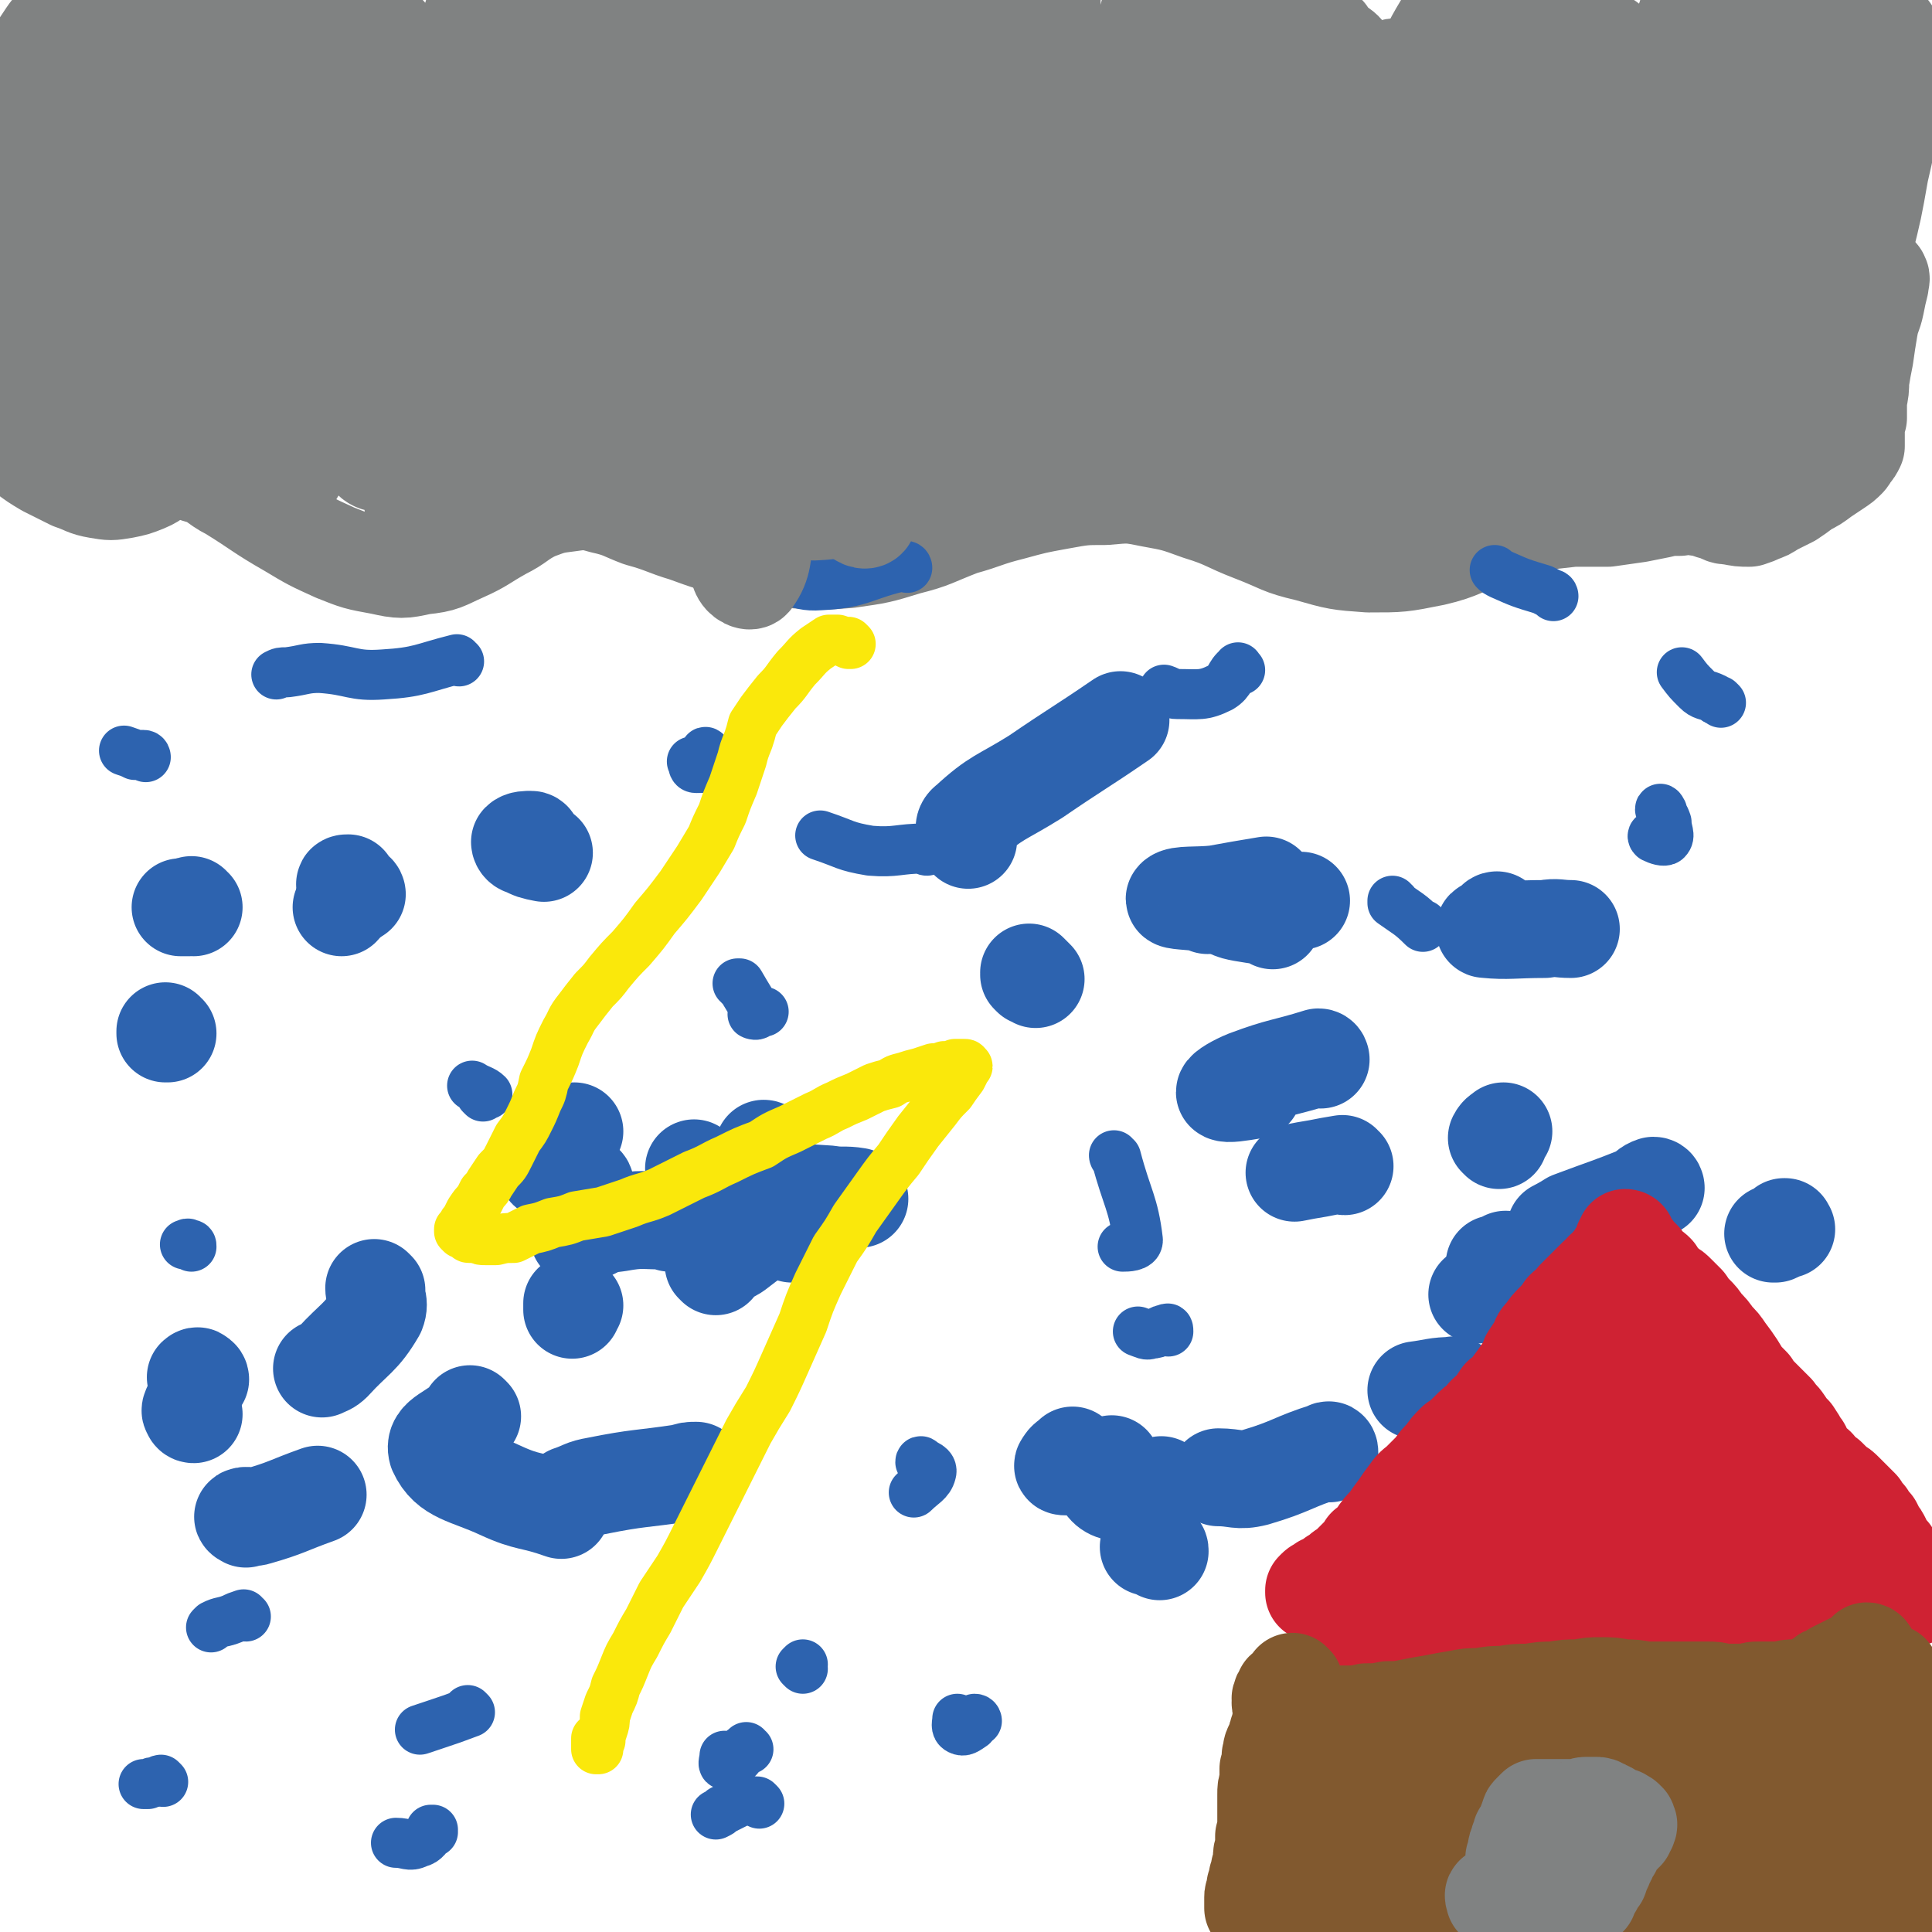 <svg viewBox='0 0 888 888' version='1.1' xmlns='http://www.w3.org/2000/svg' xmlns:xlink='http://www.w3.org/1999/xlink'><g fill='none' stroke='#808282' stroke-width='45' stroke-linecap='round' stroke-linejoin='round'><path d='M19,195c-1,0 -2,-1 -1,-1 3,0 6,1 7,0 1,0 -1,-1 -2,-1 -2,-1 -2,0 -5,0 -3,0 -3,-1 -5,0 -3,1 -3,1 -6,2 -2,1 -2,2 -3,3 0,1 -1,2 0,3 0,2 1,2 2,3 3,3 3,3 6,5 4,3 4,3 9,6 6,3 6,3 12,6 6,2 6,3 12,4 6,1 6,1 12,0 5,-1 5,-1 10,-3 5,-2 5,-4 11,-5 6,-1 7,-1 13,1 8,2 7,4 15,8 13,8 13,9 27,17 10,6 10,6 21,11 10,4 10,4 21,6 9,2 10,2 19,0 10,-1 10,-2 19,-6 9,-4 9,-5 18,-10 8,-4 7,-5 15,-9 8,-3 8,-3 16,-4 7,-1 8,-1 15,1 9,2 9,3 17,6 11,3 11,4 21,7 11,4 11,4 23,7 12,3 13,3 26,5 13,1 13,1 26,0 14,-2 14,-2 27,-6 12,-3 12,-4 25,-9 11,-3 11,-4 23,-7 11,-3 11,-3 22,-5 11,-2 11,-2 21,-2 11,-1 11,-1 21,1 11,2 11,2 22,6 13,4 12,5 25,10 13,5 12,6 25,9 14,4 14,4 28,5 15,0 15,0 30,-3 13,-3 13,-5 26,-9 10,-4 10,-4 21,-7 8,-1 8,-1 17,-2 8,0 8,0 16,0 7,-1 7,-1 14,-2 5,-1 5,-1 10,-2 4,-1 4,-1 9,-1 4,-1 4,-1 8,0 4,0 4,1 8,2 4,1 3,2 7,2 5,1 5,1 9,1 3,-1 3,-1 5,-2 3,-1 3,-1 6,-3 4,-2 4,-2 8,-4 3,-2 3,-2 7,-5 4,-2 4,-2 8,-5 3,-2 3,-2 6,-4 3,-2 3,-2 5,-4 1,-1 1,-2 2,-3 1,-1 1,-1 2,-3 0,-1 0,-1 0,-2 0,-3 0,-3 0,-5 0,-3 0,-3 1,-6 0,-4 0,-4 0,-8 1,-5 1,-5 1,-9 1,-6 1,-6 2,-11 1,-7 1,-7 2,-13 1,-6 2,-6 3,-11 1,-5 1,-5 2,-9 0,-2 1,-3 0,-4 0,-1 -1,0 -1,0 -2,1 -2,2 -4,4 -2,2 -2,2 -4,5 -2,3 -2,3 -4,6 -2,2 -2,2 -4,5 -1,1 -1,2 -2,2 -1,0 -1,-1 -2,-2 -1,-3 -1,-3 -2,-6 -1,-6 -1,-6 -2,-12 -1,-7 -1,-7 -3,-14 -1,-7 -1,-7 -3,-15 -2,-5 -1,-5 -4,-11 -1,-3 -1,-4 -4,-6 -1,0 -3,0 -4,2 -5,7 -5,8 -8,17 -5,11 -4,11 -8,23 -3,8 -3,8 -7,16 -2,5 -2,7 -5,9 -2,1 -3,-1 -5,-3 -5,-5 -5,-6 -8,-13 -8,-15 -7,-16 -14,-32 -6,-12 -5,-13 -12,-24 -3,-6 -3,-7 -8,-11 -4,-3 -5,-3 -8,-2 -5,0 -6,1 -9,5 -5,6 -5,7 -8,15 -4,13 -3,13 -5,27 -3,17 -3,17 -5,34 -1,12 -1,12 -2,25 -1,5 0,6 -1,10 0,1 -1,0 -1,-1 -3,-7 -3,-7 -5,-14 -5,-15 -5,-15 -10,-30 -6,-18 -5,-18 -11,-35 -4,-15 -4,-15 -10,-30 -3,-7 -2,-9 -7,-14 -3,-2 -6,-2 -9,0 -7,5 -8,6 -12,14 -7,15 -6,15 -9,32 -6,22 -4,22 -8,45 -3,20 -3,20 -6,40 -2,7 -1,10 -4,14 -1,1 -2,-1 -3,-2 -6,-10 -5,-10 -10,-21 -8,-15 -8,-16 -16,-31 -8,-17 -8,-17 -16,-33 -8,-14 -8,-15 -17,-29 -6,-10 -5,-11 -12,-19 -5,-5 -6,-6 -12,-8 -5,-1 -7,0 -11,3 -6,5 -7,6 -10,13 -6,15 -5,16 -7,31 -5,23 -3,23 -7,46 -3,21 -2,22 -6,42 -2,9 -2,13 -7,18 -3,2 -5,-1 -8,-5 -8,-11 -7,-12 -14,-24 -8,-18 -8,-18 -16,-36 -8,-20 -8,-20 -17,-40 -7,-17 -7,-17 -15,-34 -6,-12 -6,-13 -14,-23 -5,-5 -6,-6 -13,-8 -5,-1 -7,-1 -11,2 -6,5 -6,6 -9,14 -6,15 -6,15 -9,32 -5,24 -3,24 -7,49 -3,19 -2,20 -7,39 -2,8 -2,11 -7,15 -2,3 -5,1 -8,-2 -9,-8 -8,-9 -15,-19 -10,-15 -10,-15 -20,-30 -9,-15 -9,-15 -19,-30 -8,-14 -8,-14 -18,-26 -7,-9 -6,-11 -15,-17 -6,-4 -8,-6 -14,-5 -8,1 -10,3 -15,9 -8,10 -8,12 -12,25 -6,18 -4,18 -7,37 -3,13 -2,14 -5,27 0,2 0,5 -1,3 -3,-4 -2,-7 -6,-14 -7,-14 -6,-14 -14,-27 -8,-13 -8,-13 -18,-24 -7,-8 -8,-8 -16,-14 -6,-4 -6,-4 -12,-7 -7,-2 -8,-3 -15,-3 -3,0 -4,1 -6,3 -3,5 -3,6 -3,11 -2,11 -1,12 -1,23 -1,18 0,18 0,37 -1,10 0,11 -2,21 0,3 -2,5 -4,5 -2,0 -2,-2 -4,-5 -2,-4 -2,-4 -4,-7 -5,-10 -5,-10 -9,-20 -4,-11 -4,-11 -6,-23 -3,-12 -3,-12 -4,-25 0,-11 0,-11 0,-22 1,-8 1,-8 2,-16 1,-3 2,-6 2,-5 1,2 1,5 0,11 -1,12 -1,12 -2,24 -2,15 -2,15 -5,30 -3,13 -2,13 -7,25 -2,7 -3,11 -7,13 -4,1 -6,-2 -9,-6 -5,-8 -4,-9 -7,-18 -4,-11 -3,-11 -6,-23 -2,-9 -2,-9 -3,-18 -1,-5 -1,-6 -1,-10 0,-1 1,-1 1,0 2,3 1,3 2,7 2,6 2,6 4,12 2,5 1,6 4,10 2,2 4,3 6,2 3,-3 3,-5 5,-10 4,-9 3,-9 7,-18 3,-10 1,-11 7,-19 6,-8 8,-14 15,-13 12,2 14,8 25,19 20,22 16,26 37,46 13,13 14,15 30,20 13,4 15,2 28,-2 12,-5 12,-7 22,-16 11,-10 9,-12 21,-22 10,-8 10,-9 22,-15 13,-7 13,-6 27,-10 17,-4 17,-4 34,-5 14,-2 14,-1 28,-2 '/></g>
<g fill='none' stroke='#2D63AF' stroke-width='45' stroke-linecap='round' stroke-linejoin='round'><path d='M89,417c-1,0 -1,0 -1,-1 -1,0 -1,1 -1,1 -1,0 -2,0 -3,0 0,0 0,0 -1,0 '/><path d='M164,411c0,0 0,-1 -1,-1 0,0 -1,0 -1,0 -2,-2 -3,-2 -3,-3 -1,-1 0,-1 1,-1 '/><path d='M245,387c0,0 0,-1 -1,-1 -2,0 -4,0 -5,1 0,1 1,2 2,2 4,2 4,2 9,3 '/><path d='M474,449c0,0 -1,-1 -1,-1 1,1 3,2 3,2 0,0 -1,-1 -3,-3 '/><path d='M689,524c0,0 -1,-1 -1,-1 1,-2 2,-2 3,-3 '/><path d='M692,594c0,-1 0,-1 -1,-1 0,-1 1,0 1,0 -6,1 -6,1 -13,2 '/><path d='M308,562c0,-1 -1,-1 -1,-1 -12,0 -12,-1 -23,1 -10,1 -9,3 -18,6 '/><path d='M173,593c0,0 -1,-1 -1,-1 0,4 3,6 1,11 -7,12 -10,12 -20,23 -2,2 -3,2 -5,3 '/><path d='M585,423c0,0 -1,-1 -1,-1 -1,-1 -2,0 -3,-1 -7,-1 -14,-2 -15,-3 0,0 7,1 13,0 10,-1 10,-2 19,-4 '/><path d='M761,546c0,0 0,-1 -1,-1 -3,1 -3,2 -6,4 -15,6 -16,6 -32,12 -3,2 -7,4 -7,4 0,0 4,-2 8,-4 '/><path d='M611,668c0,-1 0,-2 -1,-1 -16,5 -16,7 -33,12 -8,2 -9,0 -17,0 '/><path d='M321,677c0,0 -1,-1 -1,-1 -3,0 -3,0 -6,1 -20,3 -20,2 -40,6 -6,1 -6,2 -12,4 '/><path d='M89,650c-1,0 -1,-1 -1,-1 -1,-1 0,-1 0,-2 '/><path d='M445,386c0,0 -1,-1 -1,-1 0,-3 -2,-5 1,-7 13,-12 15,-11 31,-21 19,-13 20,-13 39,-26 '/><path d='M689,424c0,0 -1,-1 -1,-1 -1,0 -1,1 -1,1 -2,2 -6,3 -4,3 10,1 13,0 27,0 6,-1 6,0 12,0 '/><path d='M821,565c0,0 -1,-1 -1,-1 0,0 1,0 0,0 -1,2 -2,2 -4,3 0,0 0,0 -1,0 '/><path d='M669,638c-1,-1 -1,-2 -1,-1 -8,0 -9,1 -17,2 '/><path d='M395,551c-1,0 -1,-1 -1,-1 -6,-1 -7,0 -13,-1 -27,-2 -29,0 -55,-5 -5,-1 -3,-4 -7,-7 '/><path d='M269,545c0,0 0,-1 -1,-1 -2,0 -3,1 -5,0 -7,-4 -13,-5 -13,-10 0,-7 7,-7 14,-14 '/><path d='M555,416c0,0 0,-1 -1,-1 -7,-1 -15,-1 -14,-2 2,-2 10,-1 19,-2 11,-2 11,-2 23,-4 '/><path d='M607,487c0,0 0,-1 -1,-1 -16,5 -17,4 -33,10 -5,2 -10,5 -10,6 1,1 7,0 13,-1 '/><path d='M533,713c0,-1 0,-1 -1,-1 -2,-1 -2,-1 -4,-1 '/><path d='M264,600c0,0 -1,-1 -1,-1 0,1 0,1 0,3 '/><path d='M92,634c0,-1 -1,-1 -1,-1 0,-1 -1,0 -1,0 '/><path d='M329,582c0,0 -1,-1 -1,-1 4,-3 5,-3 10,-6 17,-13 17,-13 34,-26 '/><path d='M618,536c-1,0 -1,-1 -1,-1 -6,1 -6,1 -11,2 -6,1 -6,1 -11,2 '/><path d='M688,582c0,0 0,0 -1,-1 0,0 1,1 1,1 2,-1 2,-1 4,-3 '/><path d='M352,529c0,0 0,-1 -1,-1 0,0 1,0 1,1 6,19 6,19 12,38 '/><path d='M161,413c0,0 -1,-1 -1,-1 -2,2 -1,3 -3,5 '/><path d='M77,475c0,0 -1,0 -1,-1 0,0 0,1 0,1 '/><path d='M113,698c0,0 -2,-1 -1,-1 2,-1 3,1 6,0 14,-4 14,-5 28,-10 '/><path d='M217,651c0,0 -1,-1 -1,-1 0,0 1,1 0,1 -7,8 -17,9 -15,16 5,11 14,11 29,18 13,6 14,4 28,9 '/><path d='M490,674c-1,0 -2,0 -1,-1 1,-2 2,-2 4,-4 '/><path d='M534,684c0,-1 0,-2 -1,-1 -7,1 -8,4 -16,3 -5,0 -8,-1 -10,-5 -2,-3 2,-4 4,-8 '/></g>
<g fill='none' stroke='#CF2233' stroke-width='45' stroke-linecap='round' stroke-linejoin='round'><path d='M635,732c0,0 -1,-1 -1,-1 0,0 0,0 0,0 -2,2 -3,2 -6,4 0,0 -1,0 -1,0 0,0 1,-1 1,-1 2,-1 2,-1 3,-2 3,-2 3,-2 6,-3 3,-2 3,-2 7,-4 4,-2 4,-2 7,-4 4,-2 4,-2 7,-5 3,-2 3,-2 6,-4 2,-2 3,-2 5,-5 3,-3 3,-3 5,-6 3,-3 3,-3 6,-6 3,-4 3,-4 6,-8 3,-4 3,-4 7,-7 5,-4 5,-4 9,-8 5,-4 5,-4 9,-8 4,-3 4,-3 9,-5 4,-3 4,-3 8,-5 3,-2 3,-2 7,-5 3,-2 3,-2 7,-4 3,-2 3,-2 5,-4 3,-3 3,-3 6,-5 3,-3 3,-3 5,-5 2,-2 2,-2 4,-3 2,-1 2,-1 4,-2 2,-2 2,-1 4,-2 1,-1 1,-1 2,-2 1,0 1,0 2,0 0,0 0,0 0,0 0,0 0,0 0,0 0,0 0,0 0,0 0,0 0,0 0,0 0,1 0,1 0,1 0,1 0,1 0,2 0,1 0,1 0,2 1,1 1,1 2,3 1,1 1,1 2,3 2,3 2,2 4,5 2,2 2,2 4,5 2,3 2,3 4,6 2,4 2,4 4,8 2,4 2,4 4,8 2,4 2,4 4,7 2,3 2,3 4,6 1,1 1,1 2,3 1,1 1,1 3,3 1,2 1,2 2,4 2,2 2,2 3,4 2,2 2,2 3,4 2,2 2,2 3,3 1,2 1,2 2,3 0,1 1,1 1,2 1,1 1,1 1,2 1,1 1,1 1,2 1,1 1,1 2,2 1,2 1,2 2,3 0,1 0,1 1,2 0,1 0,1 0,2 0,1 0,1 0,1 0,1 0,1 0,2 0,1 0,1 -1,2 -1,1 -1,1 -2,1 -2,1 -2,1 -4,1 -3,1 -3,1 -6,1 -5,1 -5,1 -10,2 -5,1 -5,1 -9,2 -5,0 -5,1 -9,2 -6,1 -6,1 -11,2 -6,1 -6,1 -11,2 -8,2 -8,2 -17,3 -5,1 -5,1 -10,2 -6,0 -6,0 -12,0 -6,0 -6,0 -12,0 -7,0 -6,0 -13,0 -6,0 -6,0 -13,-1 -7,0 -7,0 -15,0 -6,0 -6,0 -13,0 -6,-1 -6,-1 -12,-1 -6,-1 -6,-1 -12,-1 -5,0 -5,0 -10,0 -4,0 -4,0 -7,0 -2,0 -2,0 -3,1 0,0 -1,0 -1,0 1,0 2,0 3,0 3,0 3,0 7,0 5,-1 5,-1 11,-2 6,-2 6,-2 13,-3 8,-1 8,-2 15,-3 9,-1 9,-1 17,-2 9,-2 9,-2 18,-3 8,-2 8,-2 16,-4 8,-1 8,-1 15,-4 7,-3 7,-3 13,-6 5,-3 5,-3 10,-7 3,-2 3,-2 5,-5 3,-3 3,-3 5,-7 2,-4 3,-4 4,-9 1,-4 1,-4 0,-8 -1,-4 -1,-4 -3,-7 -3,-4 -3,-4 -6,-7 -2,-1 -3,-1 -5,-2 -2,0 -2,0 -3,0 -1,0 -2,0 -2,1 -1,0 -1,0 -1,1 -1,2 -1,2 0,3 2,4 2,4 4,7 3,3 3,3 6,6 3,3 3,3 7,6 4,3 4,3 7,6 3,3 4,3 6,6 2,2 2,2 3,4 1,1 1,1 0,2 -1,1 -2,1 -4,2 -3,1 -3,1 -7,1 -9,-1 -9,-1 -18,-3 -7,-1 -7,-2 -14,-4 -6,-2 -6,-2 -11,-4 -3,-1 -3,-1 -6,-3 0,0 -1,0 -1,-1 1,0 1,-1 2,-1 4,-1 4,-1 7,-2 6,0 6,0 12,-1 6,0 6,0 12,-1 5,0 5,0 9,0 6,0 6,0 11,0 4,1 4,1 8,1 2,1 3,1 3,2 1,1 0,1 -1,2 -2,2 -2,2 -5,3 -6,2 -6,2 -12,4 -8,1 -8,0 -17,1 -7,0 -7,0 -15,0 -6,0 -6,0 -13,0 -5,0 -5,0 -11,0 -3,0 -3,0 -5,0 -1,0 -1,0 -2,0 -1,0 -1,0 -1,0 0,0 0,0 1,0 0,0 0,0 0,0 -1,0 -1,0 -1,0 -1,0 -1,0 -2,0 -2,1 -1,1 -3,2 -3,2 -3,2 -5,3 -3,2 -3,2 -6,4 -4,2 -4,2 -7,3 -4,2 -4,2 -8,4 -5,2 -5,2 -9,3 -5,2 -5,1 -9,3 -5,2 -5,2 -10,3 -5,2 -5,2 -9,4 -5,1 -5,1 -9,3 -3,1 -3,1 -7,2 -3,0 -3,0 -6,1 -2,0 -2,0 -5,0 -2,0 -2,0 -4,0 -1,0 -1,0 -2,0 0,0 0,0 0,-1 0,0 0,0 1,-1 1,-1 1,0 2,-1 2,-1 2,-1 3,-2 2,-1 2,-1 3,-2 2,-1 2,-1 3,-2 1,-1 1,-1 3,-2 1,-1 1,-1 2,-2 2,-2 2,-2 4,-4 2,-2 2,-2 3,-4 3,-2 3,-2 5,-5 2,-3 2,-3 5,-6 2,-3 2,-3 5,-7 2,-3 2,-3 5,-7 2,-3 3,-3 5,-5 3,-3 3,-3 6,-6 2,-3 2,-3 5,-6 2,-3 2,-3 5,-6 3,-2 3,-2 6,-5 3,-3 3,-3 6,-5 2,-3 2,-3 5,-5 2,-3 2,-3 4,-6 3,-2 3,-2 5,-5 3,-4 3,-4 5,-7 2,-3 2,-3 3,-6 2,-3 2,-3 4,-6 1,-3 1,-3 3,-5 2,-3 2,-3 5,-6 2,-2 2,-2 4,-5 2,-2 3,-2 5,-5 2,-2 2,-2 4,-4 2,-2 2,-2 3,-3 2,-2 2,-2 3,-3 2,-2 2,-1 3,-3 2,-1 2,-1 3,-3 2,-2 2,-2 3,-4 1,-1 1,-2 2,-3 1,-2 1,-2 1,-3 1,-1 1,-1 1,-2 0,0 0,0 0,0 0,0 0,0 0,0 1,0 1,1 1,1 1,2 1,2 1,3 1,1 2,1 3,3 1,1 1,1 3,3 1,2 2,2 3,4 2,1 2,1 3,2 1,2 1,2 2,3 2,2 2,2 4,4 2,1 2,1 4,3 2,2 2,2 4,4 2,3 2,3 4,5 2,2 2,2 4,5 3,3 3,3 5,6 3,3 3,3 5,6 3,4 3,4 5,7 3,5 3,5 7,9 1,2 1,2 3,4 2,2 2,2 4,4 2,2 2,2 4,4 2,3 2,2 4,5 2,3 2,3 4,5 2,3 2,3 3,5 2,2 1,2 3,5 1,2 1,2 3,4 2,1 2,1 3,3 2,2 2,2 4,3 2,2 2,2 4,4 2,1 2,1 4,3 2,2 2,2 3,3 2,2 2,2 4,4 1,2 1,2 3,4 1,2 1,2 3,4 1,2 1,2 2,4 1,1 1,1 2,3 0,2 0,2 1,3 1,2 2,2 3,3 1,2 0,2 1,3 1,2 1,2 2,3 2,1 2,1 3,2 1,1 1,1 2,2 1,1 1,1 2,2 0,1 0,1 1,1 0,0 0,0 0,1 1,0 1,0 1,0 0,0 0,0 0,0 0,0 0,0 -1,0 0,0 0,0 0,0 -1,0 -1,0 -2,0 -1,0 -1,0 -2,0 -1,0 -1,0 -3,0 -1,0 -1,0 -2,0 -2,0 -2,0 -3,0 -2,0 -2,0 -3,0 -2,0 -2,0 -4,0 -2,-1 -2,-1 -4,-1 -2,-1 -2,-1 -4,-2 -3,-1 -3,-1 -5,-2 -3,-1 -3,-1 -5,-3 -3,-3 -3,-3 -6,-6 -4,-4 -4,-4 -8,-8 -6,-7 -6,-7 -13,-15 -6,-6 -6,-6 -12,-13 -4,-5 -5,-5 -9,-10 -5,-5 -5,-4 -9,-9 -4,-5 -4,-5 -7,-10 -3,-4 -3,-4 -7,-8 -2,-4 -2,-4 -5,-7 -3,-4 -3,-4 -6,-9 -1,-2 -2,-2 -3,-5 -1,-3 -1,-3 -2,-6 -1,-3 -1,-3 -2,-7 0,-2 0,-2 -1,-4 -1,-2 -1,-2 -2,-3 0,0 0,0 0,-1 -1,0 -1,0 -1,0 -1,0 -1,0 -1,0 -1,0 0,0 -1,0 -1,1 -1,0 -1,1 -1,0 -1,0 -3,0 -1,1 -1,1 -2,1 -2,1 -2,1 -4,2 -1,1 -1,1 -3,2 -2,1 -2,0 -4,2 -1,1 -1,1 -2,3 -2,1 -2,1 -3,3 -1,2 -2,2 -2,4 -1,2 -1,2 -2,5 0,3 0,3 0,6 0,3 0,3 0,6 0,3 0,3 0,5 0,2 0,2 -1,4 -1,1 -1,1 -2,2 -2,1 -2,1 -4,2 -2,1 -2,1 -5,2 -2,1 -2,1 -5,2 -2,0 -2,0 -5,1 -3,1 -3,1 -6,2 -2,1 -2,1 -4,3 -2,2 -2,2 -4,4 -1,3 -2,3 -3,6 -1,3 -1,3 -2,7 -1,3 -1,3 -2,6 -1,3 -1,3 -2,5 -1,3 -1,3 -3,5 -1,2 -1,2 -3,5 -2,3 -2,3 -5,5 -2,2 -2,2 -5,4 -3,2 -3,2 -6,4 -4,2 -4,2 -8,4 -3,1 -3,1 -7,3 -4,2 -4,2 -7,4 -3,2 -3,2 -6,3 -3,1 -3,1 -6,2 -2,1 -2,1 -4,2 -1,1 -1,1 -3,1 -1,1 -1,1 -2,1 -2,0 -2,0 -3,0 0,0 0,0 0,0 -1,0 -1,0 -1,0 0,0 0,1 0,1 1,0 1,0 1,1 1,0 1,0 1,1 1,1 1,1 1,2 0,1 0,1 1,2 0,1 0,1 0,2 1,1 1,1 2,2 0,1 0,1 2,2 1,2 1,2 3,2 2,1 2,1 4,1 4,0 4,0 7,0 5,0 5,-1 10,-1 7,-1 7,-1 13,-1 7,0 7,0 14,0 7,0 7,0 15,0 8,1 8,1 15,1 7,0 7,0 14,0 7,0 7,0 14,0 7,0 7,0 15,0 6,-1 6,0 13,-1 5,0 5,0 10,0 6,-1 6,-1 12,-1 7,-1 7,-1 15,-2 6,0 6,0 11,0 5,-1 5,-1 9,-1 6,-1 6,-1 11,-1 5,0 5,0 11,-1 6,0 6,0 12,0 5,0 5,0 10,0 4,0 4,0 9,0 3,0 3,0 7,0 3,0 3,0 6,-1 2,-1 2,-1 4,-1 '/></g>
<g fill='none' stroke='#81592F' stroke-width='45' stroke-linecap='round' stroke-linejoin='round'><path d='M595,774c0,0 -1,-1 -1,-1 0,0 0,0 0,1 -1,1 -2,1 -3,3 -1,0 -1,0 -1,1 -1,1 -1,1 -1,2 -1,1 0,1 0,2 -1,1 0,1 0,2 0,2 0,2 0,4 0,1 0,1 0,3 0,2 -1,2 -1,4 -1,2 -1,2 -1,4 -1,2 -1,2 -2,4 -1,2 0,2 -1,4 0,3 0,3 -1,6 0,3 0,3 0,6 -1,3 -1,3 -1,6 0,3 0,3 0,6 0,3 0,3 0,7 0,3 0,3 -1,6 0,3 0,3 0,5 -1,3 -1,3 -1,5 0,2 0,2 -1,5 0,2 0,2 -1,4 0,2 0,2 -1,4 0,1 0,1 0,3 -1,1 -1,1 -1,2 0,2 0,2 0,3 0,1 0,1 0,2 0,0 0,0 0,0 1,1 1,1 1,1 1,0 1,0 2,0 1,0 1,0 3,0 2,0 2,0 4,0 3,0 3,0 5,0 3,0 3,0 6,0 4,0 4,0 8,-1 3,0 3,0 7,0 4,0 4,0 7,0 3,0 3,0 6,0 4,0 4,0 7,-1 3,0 3,0 7,0 3,-1 3,-1 7,-1 4,0 4,-1 8,-1 4,0 4,0 8,0 4,0 4,0 8,-1 5,0 5,0 10,0 4,0 4,0 9,0 5,0 5,0 10,0 5,0 5,0 10,0 4,0 4,0 9,0 5,-1 5,-1 9,0 5,0 5,0 10,0 6,0 6,1 11,1 5,0 5,0 10,1 3,0 3,0 6,0 5,0 5,0 9,1 5,0 5,0 9,1 5,0 5,0 10,1 4,1 4,1 8,2 3,0 3,0 6,1 3,0 3,0 5,1 3,1 3,1 6,1 3,1 3,1 7,1 3,1 3,1 7,1 4,1 4,0 8,1 3,0 3,0 7,1 4,0 4,0 7,0 4,1 4,1 7,1 4,1 4,1 8,1 3,0 3,0 7,0 3,0 3,0 7,0 4,0 4,0 7,0 2,0 2,0 4,0 '/><path d='M873,866c0,0 0,-1 -1,-1 0,0 1,0 1,0 0,1 -1,1 -1,1 -1,1 -1,1 -1,1 -1,0 -1,0 -1,1 0,0 0,0 0,0 0,0 0,0 0,0 1,-1 1,-1 1,-1 1,-1 1,-1 1,-2 1,-1 1,-1 1,-2 0,-2 0,-2 0,-3 0,-2 0,-2 0,-4 1,-2 0,-2 1,-5 0,-3 1,-3 1,-6 1,-3 1,-3 2,-7 1,-4 1,-4 3,-7 1,-5 1,-5 3,-9 1,-6 2,-6 3,-11 2,-7 2,-7 4,-13 2,-6 2,-6 3,-11 '/><path d='M859,760c0,0 0,-1 -1,-1 0,1 0,1 0,2 -2,1 -2,1 -3,1 -2,1 -2,1 -4,2 -2,1 -2,1 -4,2 -2,1 -2,1 -4,2 -1,1 -1,1 -3,2 -1,0 -1,0 -2,1 -2,1 -1,1 -3,2 -1,1 -1,1 -2,1 -2,2 -2,2 -3,3 -2,1 -2,1 -4,3 -1,1 -1,1 -3,2 -3,2 -3,2 -5,3 -4,2 -4,2 -7,4 -2,1 -2,1 -4,3 -2,1 -2,1 -4,1 -2,1 -2,1 -4,2 -2,0 -2,0 -5,0 -2,0 -2,0 -5,0 -3,0 -3,0 -7,-1 -4,-1 -4,-1 -8,-2 -7,-2 -7,-2 -15,-4 -5,-1 -5,-1 -10,-2 -5,0 -5,0 -9,-1 -5,-1 -5,-1 -9,-2 -3,-1 -3,-1 -7,-2 -3,0 -3,0 -6,-1 -3,0 -3,0 -7,-1 -3,0 -3,0 -6,0 -3,1 -3,1 -6,1 -4,1 -4,1 -8,2 -5,0 -5,0 -9,1 -5,0 -5,0 -10,1 -5,1 -5,0 -10,1 -5,0 -5,0 -10,1 -5,1 -5,0 -9,1 -4,0 -4,0 -8,1 -4,0 -4,0 -7,1 -3,0 -3,0 -5,0 -2,0 -2,0 -5,0 -2,0 -2,0 -4,0 -1,0 -1,0 -3,0 -1,0 -1,0 -3,0 -1,0 -1,0 -2,0 -1,0 -1,0 -2,0 0,0 0,0 0,0 0,0 0,0 -1,0 0,0 0,0 0,0 0,0 0,0 0,0 0,0 0,0 0,0 1,0 1,0 1,0 1,0 1,0 1,0 2,0 2,0 3,0 3,0 3,0 5,-1 3,0 3,0 6,0 5,0 5,0 9,-1 5,0 5,0 10,-1 5,0 5,0 10,-1 5,-1 5,-1 11,-2 5,-1 5,-1 11,-2 5,-1 5,-1 10,-1 6,-1 6,-1 11,-1 6,-1 6,-1 12,-1 6,-1 6,-1 11,-1 6,-1 6,-1 12,-1 5,-1 5,-1 10,-1 5,0 5,0 10,1 5,0 5,0 10,1 3,0 3,0 7,0 3,0 3,0 7,0 4,0 4,0 8,0 3,0 3,0 7,0 3,0 3,0 7,1 3,0 3,0 7,0 3,0 3,0 5,0 2,-1 2,-1 4,-1 3,0 3,0 5,0 3,0 3,0 6,0 3,-1 3,-1 6,-1 3,0 3,0 6,-1 3,0 3,0 5,0 3,-1 3,-1 6,-1 2,0 2,0 4,-1 2,0 2,0 5,-1 2,0 2,0 4,0 1,-1 2,-1 3,-1 2,0 2,0 4,-1 1,0 1,0 2,0 1,0 1,0 2,0 1,-1 1,-1 2,-1 0,0 0,0 1,0 0,0 0,0 0,1 0,0 0,0 0,1 0,1 -1,0 -1,1 -1,1 -1,1 -2,2 -1,2 -1,2 -2,3 -1,1 -1,2 -2,3 -1,2 -1,2 -2,3 -2,2 -2,2 -3,3 -2,2 -2,2 -4,4 -2,2 -2,2 -3,4 -2,2 -2,2 -3,4 -1,2 -1,2 -2,4 -1,2 -1,2 -2,4 -1,3 0,3 -1,6 -1,3 -1,3 -1,7 -1,4 -1,4 -2,8 0,4 0,4 -1,8 -1,4 -1,4 -1,8 -1,3 -1,3 -2,6 0,2 0,2 -1,4 -1,2 -1,2 -1,4 -1,2 -1,2 -1,3 -1,1 -1,1 -1,2 -1,0 -1,0 -1,0 -1,-1 -1,-1 -1,-3 -1,-3 -2,-3 -3,-5 -1,-5 -1,-5 -3,-9 -1,-6 -1,-6 -3,-11 -1,-6 -2,-6 -3,-11 -1,-5 0,-5 -1,-9 0,-3 0,-3 0,-6 0,0 1,-1 2,-1 1,1 1,1 2,3 1,3 1,3 2,6 1,4 1,4 1,9 1,6 1,6 1,12 0,6 0,6 -2,12 -1,6 -1,7 -4,12 -3,5 -4,6 -9,9 -3,2 -4,1 -8,1 -5,-1 -5,-2 -9,-5 -5,-4 -5,-4 -9,-9 -5,-5 -5,-5 -8,-12 -3,-6 -3,-6 -4,-13 -2,-5 -1,-5 -2,-11 0,-4 0,-4 0,-8 0,-2 0,-2 1,-5 0,-1 0,-1 0,-2 0,-1 0,-1 0,-1 0,0 1,0 1,0 0,1 0,1 -1,3 0,3 0,3 -1,6 -1,5 -1,5 -3,11 -2,8 -1,9 -6,17 -2,3 -3,4 -7,5 -4,1 -5,0 -9,-1 -7,-3 -7,-4 -14,-8 -6,-3 -6,-3 -12,-7 -4,-3 -4,-3 -8,-6 -2,-2 -2,-2 -4,-5 -1,-2 -2,-2 -2,-4 0,-2 0,-2 1,-4 2,-3 2,-4 5,-6 3,-2 3,-3 8,-4 5,-1 5,-1 10,-1 5,1 6,1 10,3 5,3 5,3 8,7 4,3 4,3 5,8 2,5 3,5 3,11 0,6 0,7 -3,12 -2,5 -2,6 -6,9 -4,3 -5,3 -11,4 -7,1 -7,1 -15,-1 -9,-1 -9,-2 -19,-5 -8,-4 -9,-4 -17,-8 -6,-4 -6,-4 -11,-8 -4,-3 -4,-3 -6,-7 -1,-3 -2,-4 0,-7 1,-3 2,-4 5,-6 6,-3 7,-3 14,-4 9,-2 10,-2 19,-1 9,0 9,0 17,3 7,2 8,2 13,6 6,4 6,4 9,9 3,5 3,5 3,11 1,6 1,6 -2,12 -3,6 -3,7 -9,11 -7,5 -7,6 -16,6 -13,1 -14,0 -27,-3 -16,-3 -16,-5 -32,-8 -11,-3 -11,-3 -23,-5 -8,-2 -8,-1 -16,-3 -4,-1 -5,0 -9,-2 -1,-1 -2,-2 -2,-4 0,-3 1,-3 3,-6 4,-5 4,-5 9,-8 8,-5 8,-5 16,-8 10,-3 10,-3 20,-5 9,-1 9,-1 18,0 8,0 8,0 16,2 5,1 6,1 10,4 2,1 3,2 3,5 0,2 0,3 -2,5 -3,4 -4,4 -9,6 -10,4 -10,4 -20,6 -12,2 -13,1 -25,1 -12,-1 -12,-1 -24,-3 -9,-2 -9,-2 -17,-4 -4,-2 -5,-2 -9,-5 -1,-2 -2,-3 -1,-5 0,-4 1,-5 4,-7 5,-4 6,-4 12,-6 9,-3 9,-3 19,-4 10,-1 10,-1 20,0 9,0 9,1 18,3 7,2 7,2 13,6 5,2 4,3 9,6 2,2 2,2 5,4 1,1 1,1 2,2 1,1 1,1 1,2 1,1 1,1 3,1 2,1 2,1 5,1 5,-1 5,-1 10,-2 6,-1 6,-1 13,-3 6,-1 6,-1 13,-2 6,0 7,0 13,0 3,0 3,0 6,1 4,0 4,0 8,0 4,0 4,0 8,0 4,0 4,0 8,-1 3,0 3,0 6,-1 2,0 2,0 4,-1 1,0 1,0 2,0 0,0 0,1 1,1 0,1 1,1 1,2 1,0 1,1 1,1 0,1 0,1 1,1 0,0 0,0 0,0 1,0 0,0 1,-1 0,-1 0,-1 1,-2 1,-2 1,-2 2,-3 0,-1 0,-1 1,-1 '/></g>
<g fill='none' stroke='#2D63AF' stroke-width='23' stroke-linecap='round' stroke-linejoin='round'><path d='M424,673c0,-1 -1,-2 -1,-1 2,1 6,2 5,5 -1,4 -4,5 -8,9 '/><path d='M344,804c-1,0 -1,-1 -1,-1 -3,2 -2,4 -5,6 -2,1 -3,2 -5,2 -1,0 0,-2 0,-4 '/><path d='M216,787c0,0 -1,0 -1,-1 0,0 1,1 1,1 -8,3 -8,3 -17,6 -3,1 -3,1 -6,2 '/><path d='M113,743c-1,0 -1,-1 -1,-1 -3,1 -3,1 -5,2 -5,2 -5,1 -9,3 0,0 0,0 -1,1 '/><path d='M369,767c0,0 -1,-1 -1,-1 0,0 0,0 1,-1 '/><path d='M449,791c0,0 0,-1 -1,-1 -1,1 0,2 -1,3 -3,2 -4,3 -6,2 -2,-1 -1,-3 -1,-5 '/><path d='M349,829c0,0 -1,-1 -1,-1 -4,0 -4,-1 -8,0 -4,2 -4,2 -8,4 -1,1 -1,1 -3,2 '/><path d='M199,842c0,0 -1,-1 -1,-1 0,0 1,0 1,0 -3,3 -3,5 -7,6 -4,2 -5,0 -10,0 '/><path d='M75,819c0,0 -1,-1 -1,-1 -1,0 -1,1 -2,1 -2,0 -2,0 -4,1 -1,0 -1,0 -2,0 '/><path d='M88,573c0,-1 0,-1 -1,-1 -1,-1 -1,0 -2,0 0,0 0,0 0,0 '/><path d='M222,504c0,0 -1,-1 -1,-1 1,0 3,0 3,0 -2,-2 -4,-2 -7,-4 '/><path d='M340,453c0,0 0,-1 -1,-1 0,0 1,0 1,0 4,7 5,8 8,14 0,1 -3,0 -2,0 1,-1 3,-1 5,-1 '/><path d='M513,532c0,0 -1,0 -1,-1 0,0 0,1 1,1 5,19 8,21 10,38 0,3 -5,3 -7,3 0,0 2,-1 3,-2 '/><path d='M537,612c0,-1 0,-2 -1,-1 -3,0 -3,2 -7,2 -2,1 -3,0 -6,-1 '/><path d='M426,391c-1,0 -1,-1 -1,-1 -12,0 -13,2 -25,1 -12,-2 -11,-3 -23,-7 '/><path d='M325,347c0,-1 -1,-2 -1,-1 1,2 4,4 3,5 -2,2 -4,2 -7,2 -2,0 -1,-2 -2,-3 '/><path d='M641,415c-1,0 -1,-1 -1,-1 0,0 0,0 0,1 7,5 8,5 14,11 0,0 0,0 0,-1 -1,0 0,0 0,0 0,0 0,0 0,0 0,0 0,0 0,1 '/><path d='M764,373c0,0 -1,-2 -1,-1 1,2 2,3 3,6 0,4 2,6 0,8 -1,1 -4,0 -6,-1 -1,-1 0,-1 1,-2 '/><path d='M791,323c0,0 -1,-1 -1,-1 -1,0 -1,0 -2,-1 -4,-2 -5,-1 -8,-4 -4,-4 -4,-4 -7,-8 '/><path d='M714,274c0,0 0,-1 -1,-1 -2,-1 -2,-1 -4,-2 -10,-3 -10,-3 -19,-7 -2,-1 -2,-1 -3,-2 '/><path d='M570,308c-1,0 -1,-2 -1,-1 -4,3 -3,6 -8,9 -8,4 -10,3 -20,3 -3,0 -3,-1 -6,-2 '/><path d='M417,261c0,0 0,-1 -1,-1 -19,4 -19,8 -39,9 -13,1 -13,-5 -26,-6 -5,-1 -5,1 -10,3 '/><path d='M211,304c-1,0 -1,-1 -1,-1 0,0 0,0 0,0 -16,4 -17,6 -34,7 -14,1 -14,-2 -29,-3 -7,0 -7,1 -15,2 -3,0 -3,0 -5,1 '/><path d='M67,348c0,0 0,-1 -1,-1 -2,0 -2,0 -4,0 -2,-1 -2,-1 -5,-2 '/></g>
<g fill='none' stroke='#FAE80B' stroke-width='23' stroke-linecap='round' stroke-linejoin='round'><path d='M391,296c0,0 -1,-1 -1,-1 0,0 1,1 0,1 -2,-1 -2,-1 -5,-2 -2,0 -2,0 -4,0 -3,2 -3,2 -6,4 -5,4 -4,4 -9,9 -5,6 -4,6 -9,11 -4,5 -4,5 -7,9 -2,3 -2,3 -4,6 -1,4 -1,4 -2,7 -2,5 -2,5 -3,9 -2,6 -2,6 -4,12 -3,7 -3,7 -5,13 -3,6 -3,6 -5,11 -3,5 -3,5 -6,10 -4,6 -4,6 -8,12 -6,8 -6,8 -12,15 -5,7 -5,7 -11,14 -5,5 -5,5 -10,11 -3,4 -3,4 -7,8 -4,5 -4,5 -7,9 -4,5 -3,5 -6,10 -3,6 -3,6 -5,12 -2,5 -2,5 -5,11 -1,5 -1,5 -3,9 -2,5 -2,5 -4,9 -2,4 -2,4 -5,8 -2,4 -2,4 -4,8 -2,4 -2,4 -5,7 -2,3 -2,3 -4,6 -1,2 -1,2 -3,4 -1,2 -1,2 -2,4 -2,2 -2,2 -4,5 -1,2 -1,2 -2,4 -1,1 -1,1 -2,3 0,0 0,0 -1,1 0,0 0,0 0,1 0,0 0,0 0,0 0,0 0,0 0,0 0,0 0,0 1,1 0,0 1,0 1,0 1,1 1,1 2,1 0,1 0,1 1,1 1,0 1,0 3,0 2,1 2,1 4,1 3,0 3,0 5,0 4,-1 4,-1 8,-1 4,-2 4,-2 8,-4 5,-1 5,-1 10,-3 6,-1 6,-1 11,-3 6,-1 6,-1 12,-2 6,-2 6,-2 12,-4 7,-3 7,-2 14,-5 8,-4 8,-4 16,-8 8,-3 8,-4 15,-7 8,-4 8,-4 16,-7 6,-4 6,-4 13,-7 6,-3 6,-3 12,-6 5,-2 5,-3 10,-5 4,-2 4,-2 9,-4 4,-2 4,-2 8,-4 3,-1 3,-1 7,-2 3,-2 3,-2 7,-3 3,-1 3,-1 7,-2 3,-1 3,-1 6,-2 3,0 3,0 5,-1 3,0 3,0 5,-1 2,0 2,0 4,0 1,0 1,0 1,1 1,0 1,0 0,1 -1,2 -1,2 -2,4 -3,4 -3,4 -5,7 -4,4 -4,4 -7,8 -4,5 -4,5 -8,10 -5,7 -5,7 -9,13 -5,6 -5,6 -10,13 -5,7 -5,7 -10,14 -4,7 -4,7 -9,14 -4,8 -4,8 -8,16 -4,9 -4,9 -7,18 -4,9 -4,9 -8,18 -4,9 -4,9 -8,17 -5,8 -5,8 -9,15 -4,8 -4,8 -8,16 -4,8 -4,8 -8,16 -4,8 -4,8 -8,16 -4,8 -4,8 -8,15 -4,6 -4,6 -8,12 -3,6 -3,6 -6,12 -3,5 -3,5 -6,11 -3,5 -3,5 -5,10 -2,5 -2,5 -4,9 -1,4 -1,4 -3,8 -1,3 -1,3 -2,6 0,3 0,3 -1,6 -1,3 -1,3 -1,5 -1,2 -1,2 -1,4 0,0 0,0 -1,0 0,1 0,1 0,0 0,0 0,0 0,-1 0,-2 0,-2 0,-4 '/></g>
<g fill='none' stroke='#808282' stroke-width='45' stroke-linecap='round' stroke-linejoin='round'><path d='M3,35c0,0 -2,-1 -1,-1 4,-1 8,0 11,0 1,0 -2,-1 -4,-1 -3,0 -3,0 -5,1 -3,2 -3,2 -5,5 -3,4 -3,4 -4,9 -1,2 -1,2 -1,4 '/><path d='M2,165c0,0 -1,0 -1,-1 0,-2 1,-2 2,-4 2,-8 2,-8 4,-15 4,-13 4,-13 8,-26 6,-21 7,-21 13,-42 3,-12 4,-12 6,-25 3,-13 4,-13 5,-26 1,-7 1,-9 -2,-15 -2,-3 -5,-4 -8,-2 -5,3 -6,5 -10,11 -6,12 -6,12 -10,25 -5,17 -5,18 -8,35 -3,18 -3,18 -4,36 -1,15 -2,16 -1,30 1,9 0,13 4,18 2,2 6,0 8,-4 7,-9 6,-10 11,-22 7,-16 6,-16 12,-33 6,-19 6,-20 11,-39 4,-17 5,-17 8,-33 2,-10 2,-11 2,-20 0,-2 -2,-3 -3,-2 -5,8 -5,10 -9,20 -6,20 -6,20 -10,40 -6,25 -6,25 -10,50 -3,23 -4,23 -6,46 -1,16 -2,16 0,31 1,5 3,10 5,9 5,-3 5,-8 9,-17 6,-17 5,-17 10,-34 6,-21 6,-21 11,-42 4,-21 4,-21 9,-42 3,-14 2,-14 5,-28 1,-6 2,-11 2,-11 0,0 -1,5 -1,9 -2,14 -3,14 -4,27 -3,20 -3,20 -5,40 -2,21 -2,21 -4,42 -2,17 -2,17 -3,34 0,8 -1,12 0,16 0,1 1,-3 2,-6 3,-12 2,-13 4,-25 5,-25 5,-25 10,-50 8,-39 8,-39 17,-77 5,-21 6,-21 12,-41 2,-5 4,-10 4,-10 0,1 -2,6 -3,12 -3,15 -3,15 -6,30 -2,11 -2,11 -4,22 -2,15 -2,15 -4,30 -2,16 -2,16 -3,33 -1,16 -1,16 -1,32 1,16 0,25 4,32 1,3 5,-5 7,-12 6,-16 5,-17 8,-34 6,-25 6,-25 11,-49 7,-29 6,-29 14,-58 3,-14 4,-14 8,-28 0,-1 1,-2 1,-1 -1,7 -2,8 -4,16 -3,17 -3,17 -6,34 -4,22 -4,22 -7,44 -3,23 -4,23 -5,46 -1,16 -2,16 0,31 1,4 4,10 6,7 9,-10 10,-15 15,-32 9,-23 7,-24 13,-47 5,-23 5,-23 9,-47 4,-18 4,-19 6,-38 1,-7 2,-8 1,-15 0,-1 -3,-2 -3,-1 -6,11 -6,13 -9,26 -6,22 -5,22 -9,44 -4,25 -5,25 -8,51 -2,21 -3,21 -3,43 -1,29 -3,32 1,57 0,4 6,3 8,0 7,-11 7,-14 11,-28 6,-25 5,-25 9,-49 5,-27 5,-27 9,-54 4,-23 4,-23 9,-45 2,-13 2,-13 5,-26 0,-1 1,-4 1,-2 0,5 -1,7 -2,15 -2,18 -2,18 -4,35 -2,26 -2,26 -4,52 -2,29 -2,29 -2,57 0,17 -2,19 3,33 1,4 5,6 8,4 6,-5 7,-8 10,-17 5,-19 4,-19 7,-39 5,-25 4,-26 9,-51 4,-25 4,-25 9,-50 3,-16 4,-16 6,-31 0,-4 0,-8 0,-7 -2,3 -3,7 -5,14 -4,17 -4,17 -7,34 -4,27 -4,27 -8,55 -4,32 -4,32 -6,65 -2,24 -3,24 -2,48 1,8 2,13 5,15 3,1 6,-3 8,-9 6,-14 5,-15 8,-31 4,-24 4,-24 7,-48 3,-28 3,-28 6,-57 3,-29 3,-28 5,-57 2,-18 2,-18 3,-36 0,-9 1,-9 -1,-17 -1,-3 -4,-6 -5,-4 -7,11 -8,14 -12,30 -6,23 -5,24 -9,47 -4,32 -5,32 -7,63 -2,31 -2,32 -2,63 1,19 0,20 5,39 2,7 3,11 8,12 5,1 8,-2 10,-7 7,-15 6,-16 9,-32 5,-26 4,-26 7,-53 4,-31 3,-31 7,-61 3,-27 3,-27 6,-54 2,-15 2,-15 3,-30 0,-4 0,-6 0,-9 0,-1 -1,1 -1,2 -1,12 0,12 -1,25 -1,20 -1,20 -2,40 -2,30 -3,30 -4,59 -2,32 -2,32 -3,63 0,19 -1,19 2,37 0,3 3,7 4,6 3,-5 3,-9 5,-18 3,-19 2,-20 4,-40 3,-25 3,-25 6,-51 3,-25 4,-25 8,-50 2,-18 3,-18 6,-36 1,-7 1,-9 1,-14 1,0 0,2 0,4 -1,11 -1,11 -3,23 -2,23 -3,23 -5,47 -3,30 -4,30 -5,61 -1,26 -2,26 0,52 1,11 1,15 6,22 2,2 6,1 8,-2 5,-9 4,-12 6,-23 3,-23 2,-23 4,-45 2,-29 2,-29 4,-57 1,-29 2,-29 3,-57 0,-18 1,-18 -1,-36 0,-5 -2,-8 -4,-10 -2,0 -3,2 -4,5 -3,11 -2,11 -2,22 -2,20 -2,20 -2,40 -1,27 -2,27 -1,53 0,29 0,29 2,58 2,20 0,21 6,41 2,9 3,12 9,16 5,2 9,0 12,-5 8,-12 7,-14 11,-29 8,-25 6,-26 12,-52 7,-33 6,-33 13,-66 7,-32 7,-32 15,-64 3,-12 3,-12 6,-25 1,-8 2,-10 3,-16 0,-1 -1,1 -2,2 -4,18 -4,19 -7,38 -5,28 -6,28 -9,57 -6,39 -7,39 -10,79 -3,37 -3,37 -4,74 0,18 0,19 3,36 1,3 5,5 6,3 5,-7 4,-11 6,-22 4,-24 4,-24 6,-48 3,-30 3,-30 6,-59 3,-29 2,-29 6,-58 2,-25 2,-25 6,-51 2,-14 2,-14 5,-27 2,-10 2,-10 5,-19 1,-4 2,-8 3,-8 1,0 1,4 0,7 -3,23 -3,23 -7,46 -4,31 -4,31 -8,62 -4,35 -4,35 -6,70 -2,26 -2,26 -1,52 0,11 0,15 4,21 1,3 5,0 7,-4 6,-13 5,-15 9,-30 6,-28 5,-28 10,-55 5,-31 5,-31 10,-63 4,-25 5,-25 9,-50 2,-12 3,-15 5,-24 0,-1 -1,2 -1,3 -3,13 -3,13 -5,25 -4,23 -4,23 -8,46 -4,31 -4,31 -7,61 -3,30 -4,31 -6,61 -1,17 -2,18 0,34 0,2 4,4 5,2 4,-11 4,-14 6,-28 5,-31 4,-31 8,-61 6,-37 5,-37 12,-73 5,-29 6,-29 12,-59 4,-16 4,-16 8,-33 2,-7 1,-7 3,-13 2,-5 3,-13 3,-10 1,7 0,15 -2,29 -3,32 -3,32 -7,64 -4,36 -4,36 -7,71 -3,32 -3,32 -3,64 -1,14 -1,16 1,29 0,2 3,3 4,1 3,-7 3,-10 4,-20 3,-24 2,-24 5,-48 4,-32 3,-32 9,-64 6,-30 6,-30 14,-59 4,-12 4,-12 9,-23 2,-5 5,-11 5,-9 1,5 0,11 -2,22 -4,22 -5,21 -9,43 -6,30 -6,30 -10,60 -4,30 -4,31 -6,61 -1,18 -3,21 0,35 1,3 6,2 8,-1 9,-15 9,-17 15,-36 10,-30 9,-31 18,-61 9,-32 8,-33 17,-65 6,-22 7,-22 13,-44 3,-11 3,-10 6,-21 1,-6 1,-8 2,-12 0,-1 0,1 0,2 -3,13 -2,13 -5,26 -5,20 -5,20 -10,40 -6,28 -7,28 -12,57 -6,32 -6,32 -10,64 -2,19 -3,21 -1,39 1,3 5,5 7,2 6,-9 6,-12 11,-25 8,-22 7,-22 13,-45 8,-26 7,-26 14,-52 7,-24 7,-24 16,-47 5,-14 5,-14 11,-28 1,-2 3,-5 3,-4 -2,3 -4,7 -7,14 -6,17 -6,17 -12,34 -7,24 -7,24 -12,48 -4,25 -5,25 -6,50 -2,17 -3,18 0,34 1,6 4,10 8,9 7,-3 8,-8 13,-17 10,-20 9,-20 16,-41 9,-25 9,-25 17,-50 7,-23 8,-23 14,-45 4,-13 5,-14 7,-26 0,-1 -3,-3 -4,-1 -6,8 -7,10 -11,21 -9,21 -9,22 -15,43 -7,25 -7,25 -12,49 -4,22 -4,22 -5,44 -1,16 -1,17 1,33 2,9 2,10 7,18 2,3 4,6 7,5 4,-2 5,-5 8,-12 7,-20 6,-21 11,-42 7,-31 7,-31 14,-63 5,-25 5,-25 8,-51 2,-14 3,-14 1,-28 0,-6 -1,-9 -6,-11 -3,-1 -6,1 -10,5 -7,9 -7,10 -11,20 -6,16 -6,17 -8,33 -4,22 -4,22 -5,44 -1,22 -1,22 0,44 2,17 1,18 6,33 3,7 4,10 10,12 5,2 8,0 11,-5 8,-12 7,-14 11,-29 7,-24 5,-24 10,-49 5,-25 5,-25 9,-50 4,-17 4,-17 6,-35 1,-6 1,-11 -1,-13 -2,-1 -4,4 -6,8 -5,15 -5,16 -9,32 -6,24 -6,24 -10,49 -4,28 -4,28 -5,55 -1,19 -2,20 1,39 1,6 3,12 7,12 4,-1 6,-6 8,-13 8,-19 6,-20 11,-40 7,-27 8,-27 14,-55 7,-25 7,-25 12,-50 5,-18 5,-18 8,-37 2,-10 3,-11 2,-21 0,-4 -1,-7 -4,-6 -4,1 -5,3 -8,8 -6,10 -6,11 -10,22 -6,19 -6,19 -10,38 -5,27 -5,27 -8,54 -3,29 -4,29 -3,58 0,19 -2,21 4,38 3,7 7,11 13,9 7,-2 9,-6 14,-16 9,-19 7,-20 13,-40 6,-24 6,-24 11,-49 6,-27 6,-27 11,-55 4,-25 4,-25 8,-51 2,-13 2,-13 3,-25 1,-9 2,-10 1,-18 0,-2 -3,-4 -4,-2 -8,13 -8,15 -14,32 -8,24 -8,24 -14,50 -5,26 -5,26 -8,52 -2,24 -2,24 -1,48 1,16 1,17 5,33 1,8 1,11 6,15 3,3 7,3 9,0 7,-9 7,-11 10,-22 7,-22 6,-22 11,-44 6,-23 6,-23 12,-46 5,-19 6,-19 11,-38 3,-13 4,-13 6,-26 1,-5 2,-8 0,-10 -2,-1 -5,1 -6,3 -7,9 -7,10 -10,21 -6,16 -6,17 -9,34 -5,24 -5,24 -8,48 -2,25 -3,26 -3,51 0,17 -1,18 4,33 2,8 4,12 9,13 6,0 9,-4 13,-10 9,-17 8,-18 14,-36 9,-25 8,-26 15,-51 4,-16 4,-16 8,-33 6,-20 6,-20 11,-40 4,-18 5,-18 8,-36 1,-9 2,-10 1,-18 0,-2 -3,-4 -4,-3 -4,3 -5,6 -7,13 -9,24 -9,24 -15,49 -5,23 -5,24 -7,48 -2,24 -3,24 -2,49 1,16 2,17 6,33 1,6 1,7 6,12 3,3 5,4 8,2 7,-3 8,-5 13,-13 9,-16 8,-17 14,-34 5,-11 4,-11 8,-23 5,-15 5,-15 9,-29 5,-16 5,-16 9,-32 5,-16 5,-16 8,-31 3,-12 3,-12 5,-24 0,-6 0,-9 -2,-11 -1,-1 -3,2 -4,5 -9,19 -10,19 -16,40 -9,26 -9,26 -15,53 -6,32 -6,33 -9,65 -2,17 -3,18 -1,35 1,6 3,10 7,11 3,0 4,-3 7,-7 5,-8 4,-8 8,-17 6,-13 6,-14 11,-27 6,-18 6,-18 12,-35 7,-19 7,-19 13,-39 5,-16 5,-16 11,-33 3,-13 4,-13 7,-25 2,-8 2,-8 3,-15 0,-1 -1,-2 -2,-1 -3,6 -3,7 -6,14 -5,14 -5,14 -8,28 -5,18 -5,18 -9,37 -4,19 -4,19 -6,38 -2,16 -1,16 -2,31 0,9 0,10 2,18 0,1 2,3 3,2 3,-5 2,-7 4,-14 4,-12 3,-12 6,-24 3,-16 3,-16 6,-32 4,-16 4,-16 7,-33 3,-13 3,-13 5,-26 1,-8 2,-9 2,-17 0,-2 0,-5 -1,-4 -3,3 -3,5 -5,11 -4,11 -4,11 -7,23 -5,17 -5,17 -8,33 -4,18 -4,18 -6,36 -2,14 -2,14 -3,28 0,6 0,10 1,13 0,2 2,-2 3,-5 3,-10 2,-10 4,-20 2,-15 2,-15 4,-29 3,-17 3,-17 5,-33 1,-14 2,-14 3,-28 0,-10 1,-10 0,-20 0,-6 1,-7 -1,-11 -1,-2 -3,-3 -5,-2 -4,3 -4,4 -7,9 -5,10 -5,10 -9,21 -5,13 -5,13 -8,27 -4,13 -4,13 -6,27 -1,9 -2,10 -1,18 1,3 3,6 4,5 4,-2 5,-5 8,-11 5,-11 5,-12 9,-23 4,-14 4,-14 7,-29 3,-13 3,-13 4,-27 1,-11 2,-11 -1,-21 -2,-7 -3,-9 -9,-12 -11,-4 -14,-4 -26,-1 -16,4 -17,6 -31,15 -19,13 -17,15 -35,30 -6,5 -6,6 -13,9 -3,2 -5,2 -7,0 -4,-4 -3,-5 -4,-11 -2,-11 -1,-12 -2,-23 -1,-11 0,-11 -2,-22 -2,-6 -1,-8 -5,-10 -7,-4 -9,-5 -17,-3 -16,6 -16,8 -30,19 -14,9 -13,11 -26,21 -10,8 -10,9 -21,15 -5,3 -6,4 -12,4 -4,0 -5,0 -9,-3 -4,-3 -5,-3 -7,-8 -3,-6 -3,-6 -4,-13 -2,-8 -1,-8 -2,-16 -1,-6 -1,-6 -3,-12 0,-2 -1,-2 -2,-4 -1,-1 -1,-1 -2,0 -2,0 -2,1 -3,2 -4,5 -4,5 -7,10 -6,8 -6,8 -12,16 -8,11 -8,11 -17,21 -10,10 -9,11 -20,20 -9,6 -9,7 -19,10 -7,2 -8,1 -16,-1 -7,-2 -7,-3 -14,-8 -7,-5 -8,-5 -13,-12 -7,-9 -6,-9 -11,-19 -5,-11 -3,-12 -8,-23 -3,-7 -2,-8 -7,-14 -3,-4 -3,-4 -8,-7 -5,-2 -6,-4 -12,-3 -11,4 -13,4 -21,14 -14,16 -13,18 -23,38 -13,26 -11,27 -22,53 -7,17 -7,17 -15,33 -1,2 -3,5 -3,3 -1,-4 1,-7 1,-14 0,-16 1,-16 0,-33 0,-17 0,-17 -2,-35 -2,-15 -2,-15 -5,-30 -3,-9 -3,-9 -7,-17 -2,-3 -3,-4 -5,-4 -2,0 -2,1 -2,3 -1,7 0,8 0,15 0,16 0,16 0,31 0,17 0,17 0,34 1,12 1,12 3,23 0,3 1,5 2,5 0,-1 0,-3 0,-7 -2,-11 -3,-11 -5,-22 -3,-16 -3,-16 -6,-33 -3,-16 -2,-16 -6,-32 -2,-8 -3,-10 -7,-14 -1,-2 -3,-1 -4,1 -2,10 -1,11 -2,21 0,19 0,19 2,38 2,21 2,22 6,42 4,18 3,20 11,35 4,8 7,12 14,12 7,0 10,-4 15,-12 12,-15 10,-17 19,-34 '/><path d='M688,872c-1,0 -1,-1 -1,-1 -1,0 0,1 0,1 0,0 0,0 0,1 0,0 0,0 1,0 0,-1 0,-1 1,-1 1,-1 1,-1 1,-2 2,-2 2,-2 3,-4 1,-2 1,-2 2,-4 0,-2 0,-2 1,-4 0,-2 0,-2 0,-4 1,-1 1,-1 1,-3 0,-2 0,-2 1,-3 0,-2 0,-2 1,-3 0,-2 0,-2 1,-3 1,-2 1,-2 2,-4 0,-1 0,-1 1,-3 0,-1 0,-1 1,-2 1,-1 1,-1 1,-1 1,-1 1,-1 1,-1 1,0 1,0 1,0 0,0 0,0 1,0 0,0 0,0 0,0 1,0 1,0 1,0 0,0 0,0 0,0 0,0 0,0 1,0 1,0 1,0 2,0 1,0 1,0 2,0 1,0 1,0 3,0 2,0 2,0 3,0 3,0 3,0 5,0 2,0 2,-1 4,-1 2,0 2,0 4,0 2,0 2,0 3,1 1,0 1,0 2,1 1,0 1,0 2,1 1,1 1,1 2,1 1,1 1,1 3,1 0,1 0,0 1,1 1,0 1,0 1,1 1,0 1,0 1,1 1,1 0,1 0,1 0,1 0,1 0,1 -1,1 -1,1 -1,2 -1,0 -1,0 -1,1 -1,0 -1,0 -1,1 -1,1 -1,1 -2,1 0,1 0,1 -1,3 -1,1 -1,1 -1,2 -1,1 -1,1 -2,3 0,1 0,1 -1,2 -1,2 -1,2 -1,3 -1,2 -1,2 -2,5 -1,1 -1,1 -2,3 -1,2 -1,2 -2,3 -1,2 -1,2 -1,3 -1,1 -1,1 -2,2 -1,1 -1,1 -2,1 0,1 0,1 -1,1 0,1 0,1 0,1 -1,0 -1,0 -1,0 0,1 0,1 0,1 0,0 0,0 0,0 0,0 0,0 0,0 0,0 0,0 0,0 0,0 0,0 -1,0 0,0 0,0 0,0 -1,1 -1,1 -1,1 0,0 0,0 -1,0 0,0 0,0 0,0 0,0 0,0 0,0 0,0 0,0 0,0 0,-1 0,-1 0,-2 1,-1 1,-1 1,-3 '/></g>
</svg>
